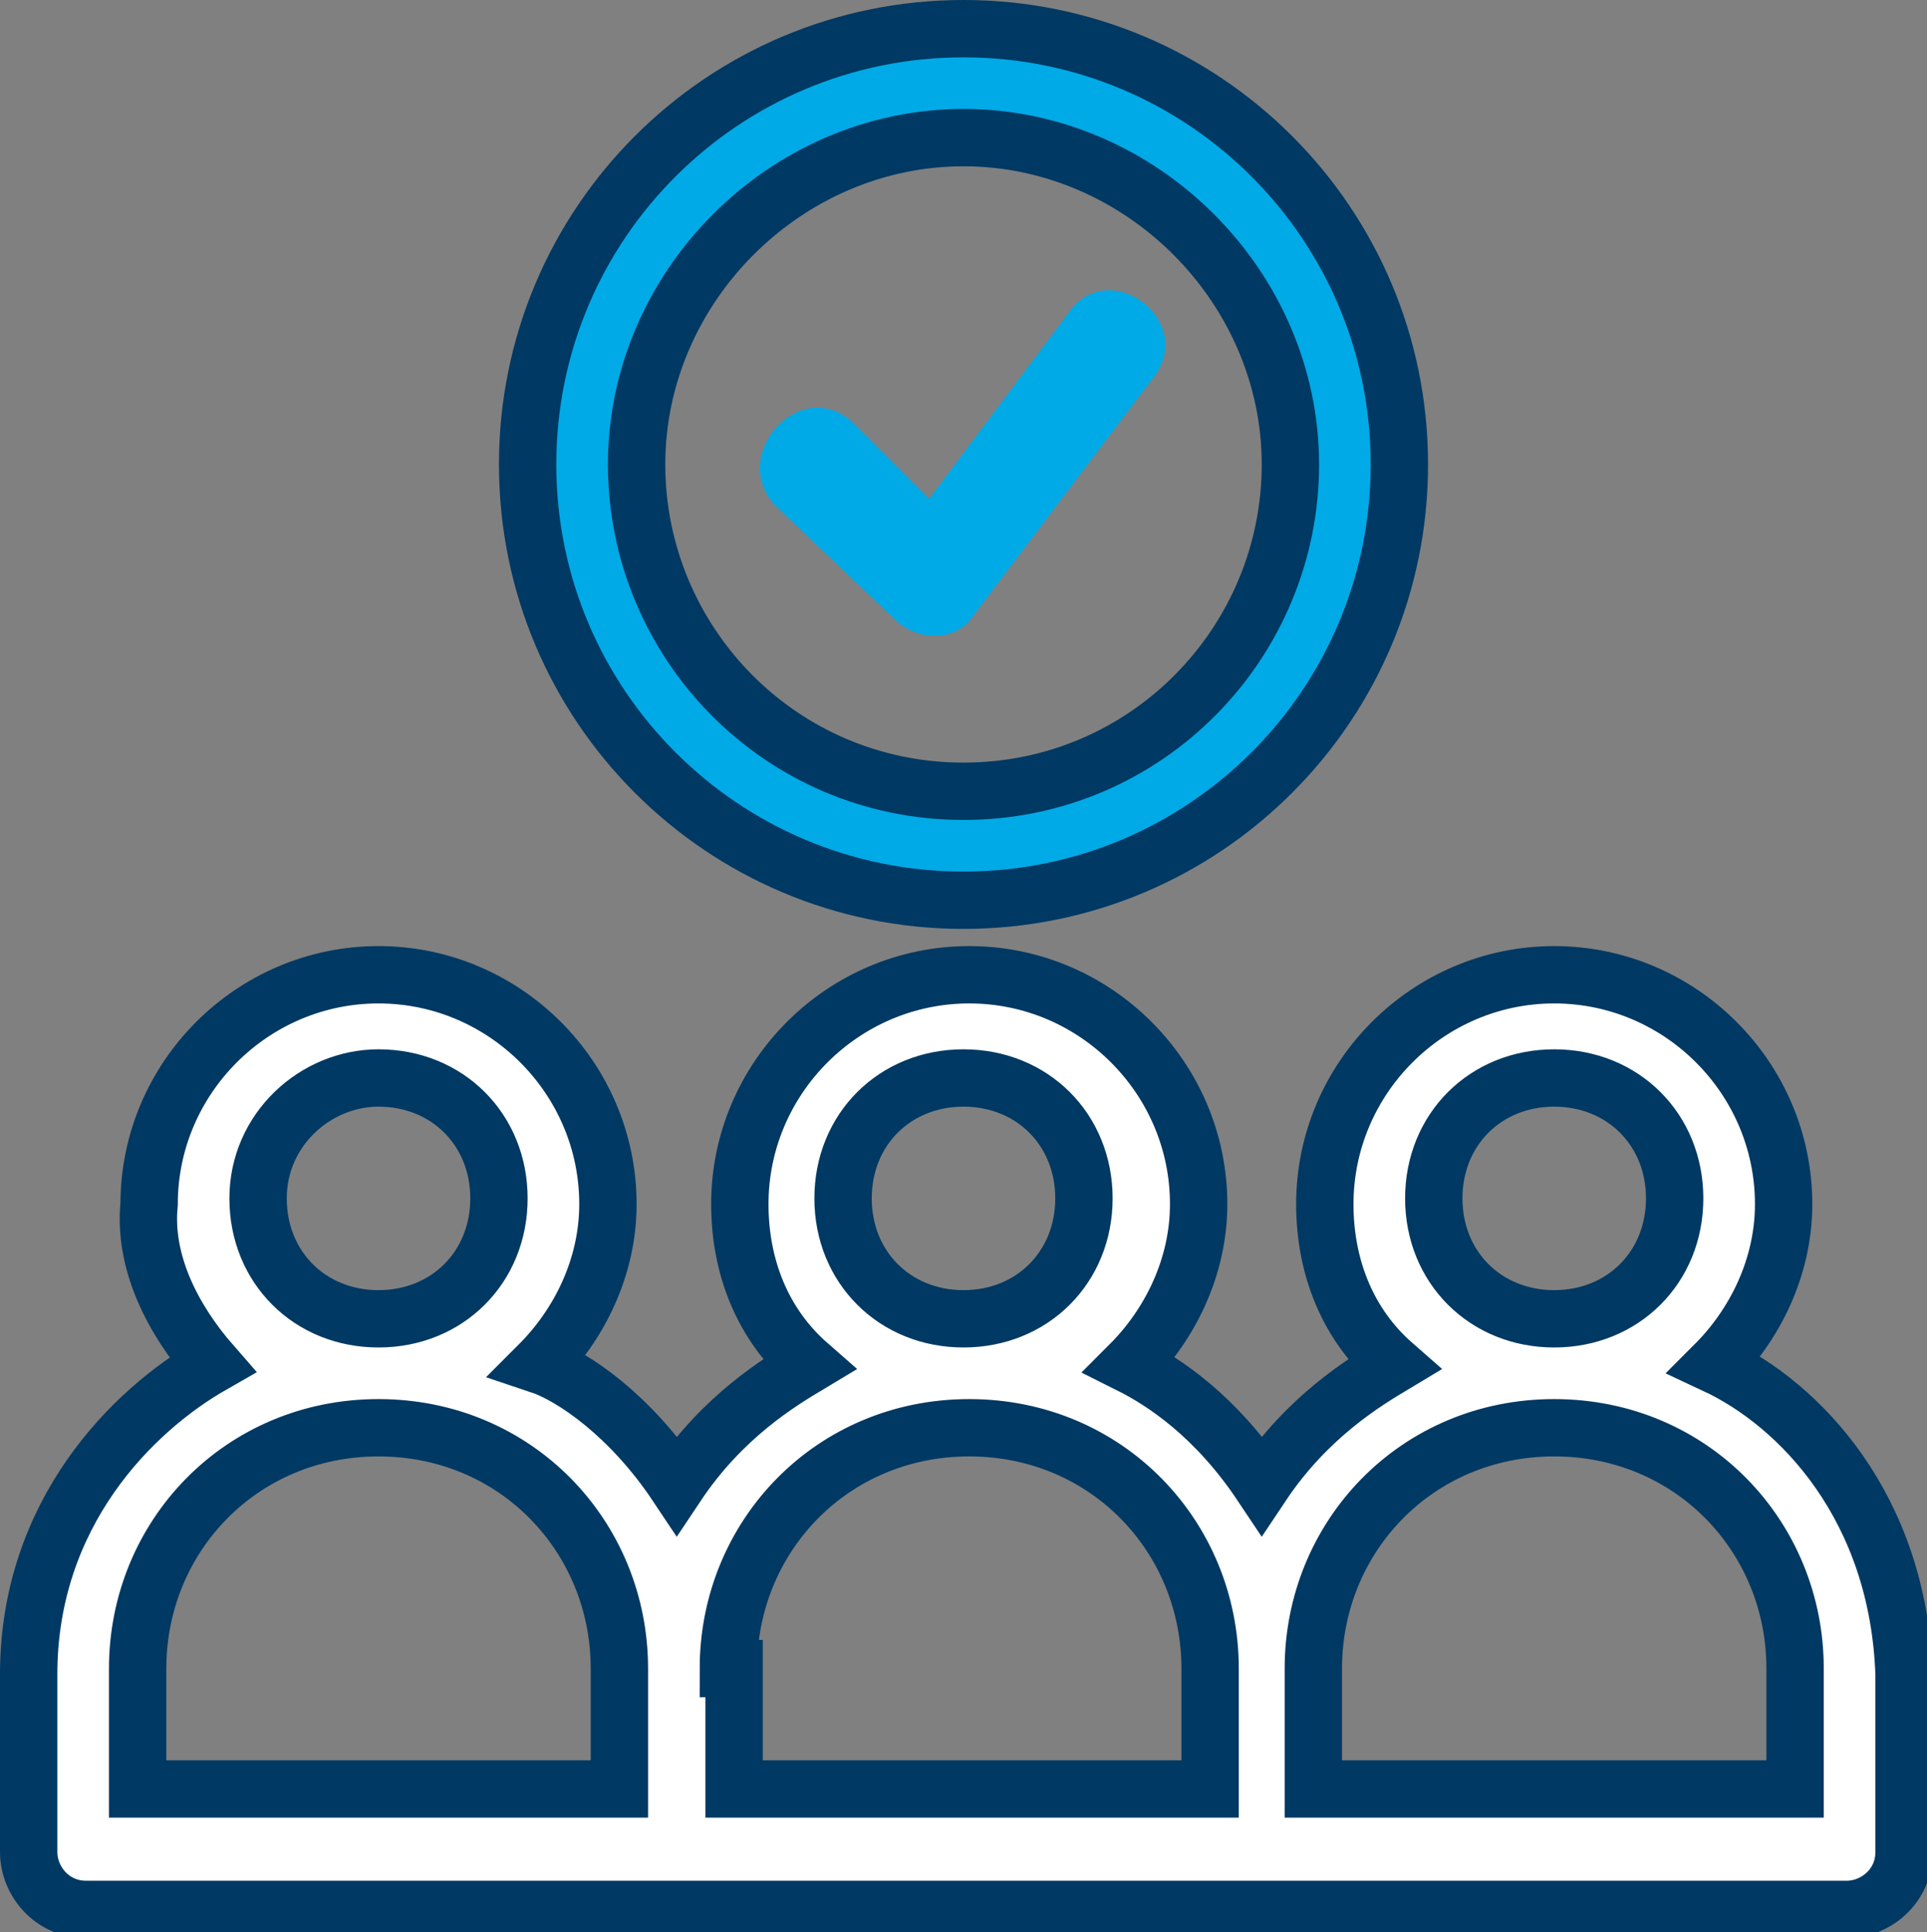 <?xml version="1.0" encoding="utf-8"?>
<!-- Generator: Adobe Illustrator 25.2.0, SVG Export Plug-In . SVG Version: 6.00 Build 0)  -->
<svg version="1.1" id="Layer_1" xmlns="http://www.w3.org/2000/svg" xmlns:xlink="http://www.w3.org/1999/xlink" x="0px" y="0px"
	 viewBox="0 0 33.6 33.7" enable-background="new 0 0 33.6 33.7" xml:space="preserve">
<rect x="0" y="0" width="33.6" height="33.7" fill="#808080" stroke="none"/>
<path fill="#00AAE7" d="M15.6,10.8c0.4,0.4,1.1,0.4,1.4-0.1l3.1-4.1c0.8-1-0.8-2.2-1.5-1.1l-2.4,3.2l-1.3-1.3
	c-0.9-0.9-2.2,0.5-1.4,1.4L15.6,10.8z"/>
<path fill="#FFFFFF" d="M31.2,31.2h-8.3v-2.1c0-2.3,1.8-4.2,4.2-4.2s4.2,1.9,4.2,4.2V31.2z M12.7,29.1c0-2.3,1.8-4.2,4.2-4.2
	s4.2,1.9,4.2,4.2v2.1h-8.3V29.1z M2.4,29.1c0-2.3,1.8-4.2,4.2-4.2s4.2,1.9,4.2,4.2v2.1H2.4V29.1z M4.5,20.9c0-1.2,1-2.1,2.1-2.1
	c1.2,0,2.1,0.9,2.1,2.1c0,1.2-0.9,2.1-2.1,2.1C5.4,23,4.5,22.1,4.5,20.9 M14.7,20.9c0-1.2,0.9-2.1,2.1-2.1s2.1,0.9,2.1,2.1
	c0,1.2-0.9,2.1-2.1,2.1S14.7,22.1,14.7,20.9 M25,20.9c0-1.2,0.9-2.1,2.1-2.1c1.2,0,2.1,0.9,2.1,2.1c0,1.2-0.9,2.1-2.1,2.1
	C25.9,23,25,22.1,25,20.9 M29.9,23.8c0.7-0.7,1.2-1.7,1.2-2.8c0-2.2-1.8-4-4-4s-4,1.8-4,4c0,1.1,0.4,2.1,1.2,2.8
	c-0.5,0.3-1.5,0.9-2.3,2.1c-0.8-1.2-1.7-1.8-2.3-2.1c0.7-0.7,1.2-1.7,1.2-2.8c0-2.2-1.8-4-4-4s-4,1.8-4,4c0,1.1,0.4,2.1,1.2,2.8
	c-0.5,0.3-1.5,0.9-2.3,2.1C11,24.7,10,24,9.4,23.8c0.7-0.7,1.2-1.7,1.2-2.8c0-2.2-1.8-4-4-4c-2.2,0-4,1.8-4,4C2.5,22,3,23,3.7,23.8
	c-1.4,0.8-3.2,2.6-3.2,5.4v3.1c0,0.5,0.4,1,1,1h30.7c0.5,0,1-0.4,1-1v-3.1C33.1,26.3,31.4,24.5,29.9,23.8"/>
<path fill="none" stroke="#003963" stroke-miterlimit="10" d="M31.2,31.2h-8.3v-2.1c0-2.3,1.8-4.2,4.2-4.2s4.2,1.9,4.2,4.2V31.2z
	 M12.7,29.1c0-2.3,1.8-4.2,4.2-4.2s4.2,1.9,4.2,4.2v2.1h-8.3V29.1z M2.4,29.1c0-2.3,1.8-4.2,4.2-4.2s4.2,1.9,4.2,4.2v2.1H2.4V29.1z
	 M4.5,20.9c0-1.2,1-2.1,2.1-2.1c1.2,0,2.1,0.9,2.1,2.1c0,1.2-0.9,2.1-2.1,2.1C5.4,23,4.5,22.1,4.5,20.9z M14.7,20.9
	c0-1.2,0.9-2.1,2.1-2.1s2.1,0.9,2.1,2.1c0,1.2-0.9,2.1-2.1,2.1S14.7,22.1,14.7,20.9z M25,20.9c0-1.2,0.9-2.1,2.1-2.1
	c1.2,0,2.1,0.9,2.1,2.1c0,1.2-0.9,2.1-2.1,2.1C25.9,23,25,22.1,25,20.9z M29.9,23.8c0.7-0.7,1.2-1.7,1.2-2.8c0-2.2-1.8-4-4-4
	s-4,1.8-4,4c0,1.1,0.4,2.1,1.2,2.8c-0.5,0.3-1.5,0.9-2.3,2.1c-0.8-1.2-1.7-1.8-2.3-2.1c0.7-0.7,1.2-1.7,1.2-2.8c0-2.2-1.8-4-4-4
	s-4,1.8-4,4c0,1.1,0.4,2.1,1.2,2.8c-0.5,0.3-1.5,0.9-2.3,2.1C11,24.7,10,24,9.4,23.8c0.7-0.7,1.2-1.7,1.2-2.8c0-2.2-1.8-4-4-4
	c-2.2,0-4,1.8-4,4C2.5,22,3,23,3.7,23.8c-1.4,0.8-3.2,2.6-3.2,5.4v3.1c0,0.5,0.4,1,1,1h30.7c0.5,0,1-0.4,1-1v-3.1
	C33.1,26.3,31.4,24.5,29.9,23.8z"/>
<path fill="#00AAE7" d="M16.8,13.8c-3.2,0-5.7-2.6-5.7-5.7s2.6-5.7,5.7-5.7s5.7,2.6,5.7,5.7S20,13.8,16.8,13.8 M16.8,0.5
	c-4.2,0-7.6,3.4-7.6,7.6c0,4.2,3.4,7.6,7.6,7.6s7.6-3.4,7.6-7.6C24.4,3.9,21,0.5,16.8,0.5"/>
<path fill="none" stroke="#003963" stroke-miterlimit="10" d="M16.8,13.8c-3.2,0-5.7-2.6-5.7-5.7s2.6-5.7,5.7-5.7s5.7,2.6,5.7,5.7
	S20,13.8,16.8,13.8z M16.8,0.5c-4.2,0-7.6,3.4-7.6,7.6c0,4.2,3.4,7.6,7.6,7.6s7.6-3.4,7.6-7.6C24.4,3.9,21,0.5,16.8,0.5z"/>
<g>
</g>
<g>
</g>
<g>
</g>
<g>
</g>
<g>
</g>
<g>
</g>
</svg>
